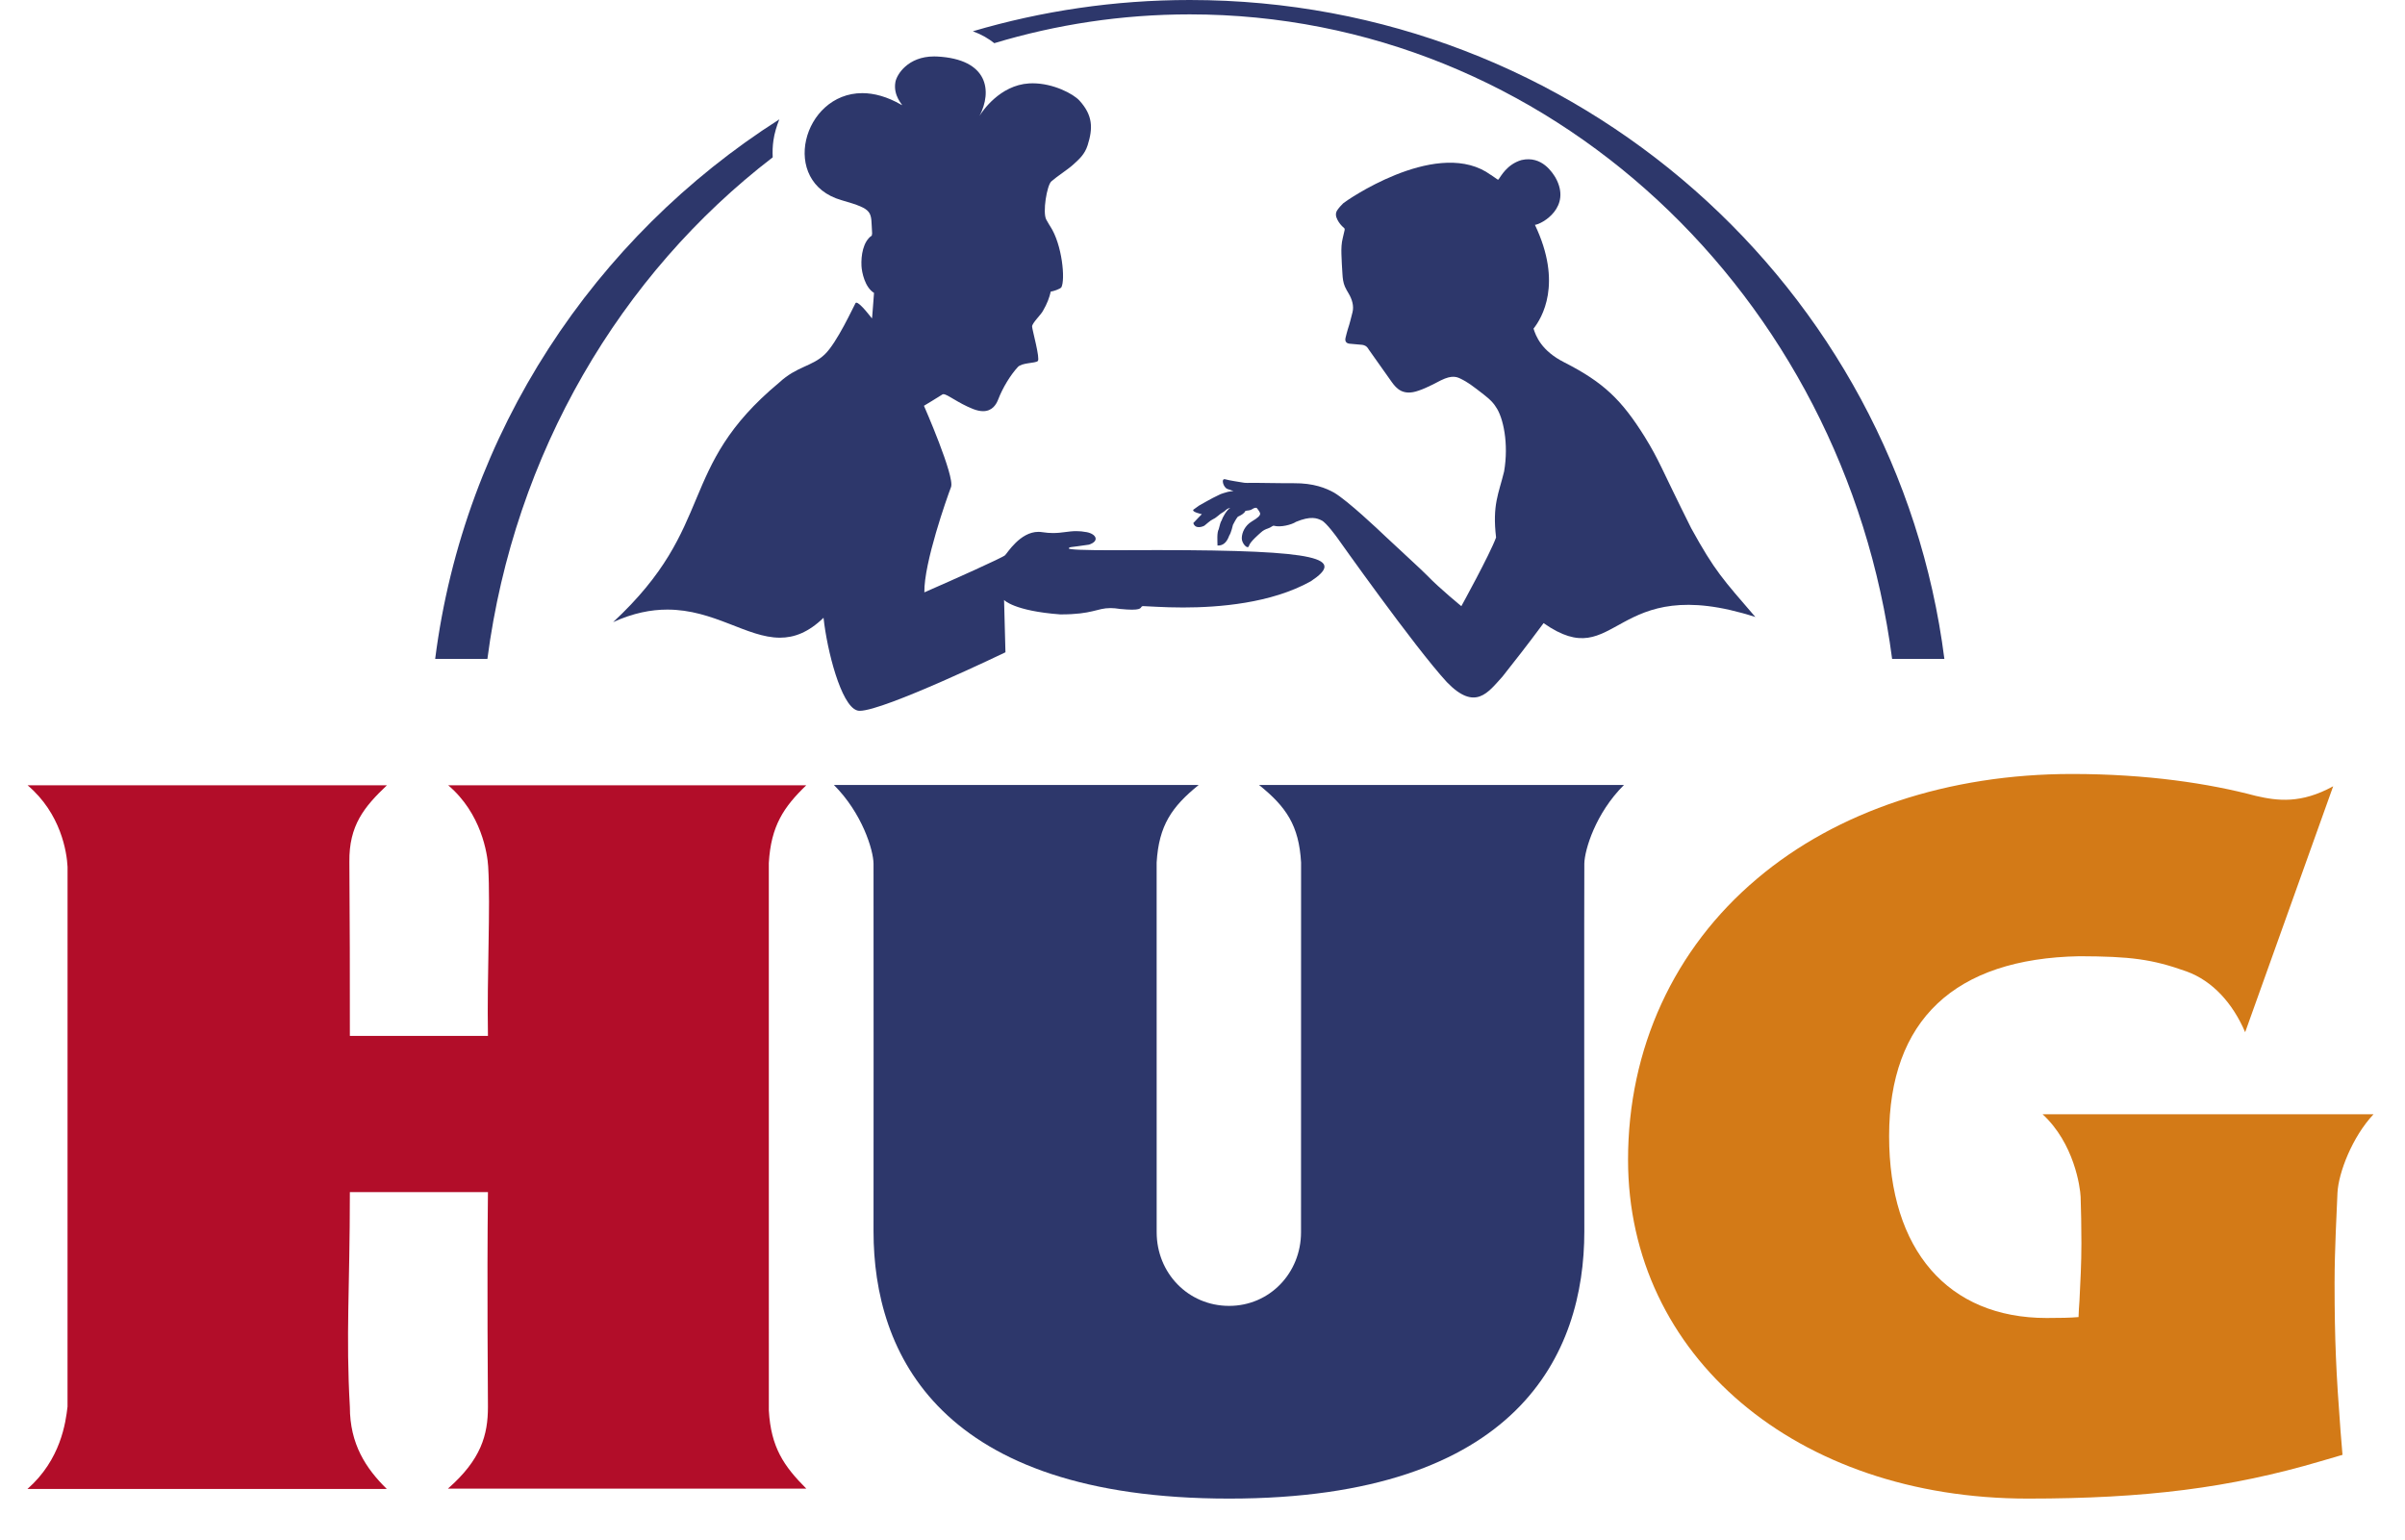 <?xml version="1.0" encoding="UTF-8"?>
<svg width="89px" height="57px" viewBox="0 0 89 57" version="1.1" xmlns="http://www.w3.org/2000/svg" xmlns:xlink="http://www.w3.org/1999/xlink">
    <title>Group 49</title>
    <g id="Symbols" stroke="none" stroke-width="1" fill="none" fill-rule="evenodd">
        <g id="Footer/Subfooter" transform="translate(-1001, -271)">
            <g id="Group-48" transform="translate(120, 185)">
                <g id="Group-47" transform="translate(840, 0)">
                    <g id="Group-36" transform="translate(0, 72)">
                        <g id="Group-49" transform="translate(41.73, 14)">
                            <g id="Group-41" transform="translate(0.27, 0)">
                                <g id="Group-43" transform="translate(15.104, 0)" fill="#2D376B">
                                    <path d="M12.491,5.823 C12.481,5.618 12.487,5.409 12.518,5.195 C12.555,4.932 12.635,4.673 12.735,4.418 C5.888,8.781 1.068,16.002 3.27330755e-13,24.386 L1.933,24.386 C2.927,16.771 6.862,10.146 12.491,5.823" id="Fill-14"></path>
                                    <path d="M27.925,0.532 C41.195,0.532 52.158,10.913 53.916,24.386 L55.85,24.386 C54.097,10.636 42.268,1.2407757e-13 27.925,1.2407757e-13 C25.135,1.2407757e-13 22.442,0.407 19.898,1.157 C20.224,1.276 20.482,1.431 20.691,1.598 C22.988,0.905 25.415,0.532 27.925,0.532" id="Fill-15"></path>
                                    <path d="M15.601,26.288 C15.628,26.301 15.666,26.307 15.714,26.307 C16.61,26.307 21.104,24.141 21.104,24.141 L21.053,22.205 C21.053,22.205 21.411,22.61 23.13,22.739 C23.136,22.739 23.144,22.739 23.151,22.739 C24.337,22.739 24.483,22.505 24.989,22.505 C25.091,22.505 25.207,22.515 25.351,22.538 C25.539,22.556 25.68,22.564 25.786,22.564 C26.231,22.564 26.065,22.432 26.204,22.432 C26.213,22.432 26.224,22.432 26.236,22.434 C26.383,22.435 26.93,22.483 27.675,22.483 C28.992,22.483 30.933,22.333 32.404,21.513 C33.678,20.67 32.809,20.359 26.732,20.359 C26.39,20.359 26.031,20.36 25.655,20.362 C25.457,20.363 25.269,20.364 25.093,20.364 C24.041,20.364 23.412,20.344 23.447,20.292 C23.488,20.232 23.472,20.268 24.197,20.157 C24.593,20.026 24.467,19.766 24.116,19.696 C23.97,19.668 23.845,19.657 23.73,19.657 C23.429,19.657 23.2,19.728 22.864,19.728 C22.746,19.728 22.614,19.719 22.461,19.695 C22.415,19.688 22.369,19.684 22.323,19.684 C21.646,19.684 21.177,20.467 21.088,20.551 C20.993,20.641 19.143,21.47 18.103,21.923 C18.085,20.827 18.943,18.412 19.09,18.026 C19.238,17.639 18.088,15.018 18.088,15.018 C18.088,15.018 18.652,14.679 18.769,14.6 C18.78,14.593 18.793,14.589 18.809,14.589 C18.961,14.589 19.335,14.911 19.9,15.135 C20.047,15.193 20.171,15.217 20.277,15.217 C20.624,15.217 20.768,14.957 20.835,14.785 C20.998,14.358 21.286,13.883 21.56,13.586 C21.713,13.416 22.207,13.45 22.301,13.362 C22.395,13.273 22.094,12.21 22.09,12.084 C22.086,11.958 22.436,11.631 22.496,11.497 C22.643,11.249 22.73,11.013 22.781,10.79 C22.782,10.79 22.782,10.79 22.782,10.79 C22.851,10.79 23.13,10.696 23.173,10.634 C23.324,10.354 23.206,9.057 22.762,8.378 C22.762,8.378 22.687,8.262 22.616,8.131 C22.469,7.866 22.639,6.857 22.802,6.713 C23.019,6.521 23.431,6.262 23.627,6.078 C23.827,5.893 24.037,5.719 24.146,5.374 C24.344,4.746 24.341,4.272 23.844,3.724 C23.618,3.475 22.879,3.083 22.11,3.083 C22.067,3.083 22.023,3.084 21.979,3.087 C20.892,3.152 20.239,4.131 20.147,4.286 C20.143,4.293 20.14,4.299 20.137,4.305 C20.136,4.306 20.135,4.307 20.135,4.307 C20.134,4.307 20.139,4.3 20.147,4.286 C20.612,3.387 20.489,2.188 18.568,2.091 C18.532,2.089 18.495,2.089 18.461,2.089 C17.497,2.089 17.08,2.757 17.031,3.039 C16.941,3.548 17.309,3.89 17.276,3.89 C17.273,3.89 17.265,3.887 17.252,3.879 C16.729,3.576 16.241,3.447 15.806,3.447 C13.603,3.447 12.723,6.747 15.039,7.409 C16.27,7.762 16.114,7.821 16.17,8.64 C16.165,8.666 16.161,8.692 16.157,8.719 C15.833,8.939 15.757,9.462 15.776,9.842 C15.788,10.076 15.901,10.633 16.24,10.84 C16.231,10.95 16.222,11.062 16.215,11.175 C16.175,11.764 16.164,11.786 16.163,11.786 C16.163,11.786 15.727,11.202 15.587,11.202 C15.573,11.202 15.562,11.207 15.555,11.22 C15.474,11.36 14.87,12.685 14.416,13.117 C13.939,13.572 13.391,13.549 12.733,14.157 C8.899,17.345 10.45,19.439 6.585,23.025 C7.329,22.687 7.991,22.561 8.591,22.561 C10.319,22.561 11.537,23.601 12.758,23.601 C13.283,23.601 13.807,23.41 14.372,22.864 C14.504,24.091 15.019,26.086 15.601,26.288" id="Fill-16"></path>
                                    <path d="M30.217,19.301 C29.967,19.453 29.854,19.711 29.85,19.909 C29.837,20.105 30.071,20.355 30.115,20.204 C30.155,20.05 30.484,19.773 30.559,19.705 C30.637,19.629 30.74,19.583 30.813,19.56 C30.933,19.524 30.993,19.445 31.038,19.458 C31.288,19.528 31.705,19.416 31.855,19.314 C32.396,19.089 32.632,19.174 32.802,19.26 C32.977,19.338 33.376,19.893 33.376,19.893 C33.376,19.893 36.239,23.943 37.439,25.246 C38.491,26.334 38.963,25.627 39.496,25.042 C39.928,24.491 40.363,23.948 41.018,23.062 C43.782,24.999 43.529,21.12 48.855,22.835 C47.651,21.435 47.358,21.141 46.479,19.546 C45.326,17.237 45.316,17.07 44.759,16.163 C43.902,14.793 43.236,14.151 41.788,13.413 C40.927,12.979 40.733,12.431 40.646,12.163 C40.953,11.774 41.735,10.498 40.698,8.322 C40.953,8.296 42.076,7.672 41.457,6.57 C41.356,6.41 40.966,5.747 40.198,5.924 C39.657,6.085 39.436,6.532 39.359,6.629 C39.339,6.656 39.328,6.653 39.299,6.632 C38.905,6.352 39.244,6.598 38.887,6.356 C36.914,5.19 33.685,7.445 33.601,7.526 C33.521,7.604 33.444,7.689 33.382,7.782 C33.307,7.894 33.328,8.015 33.388,8.131 C33.448,8.249 33.531,8.351 33.633,8.437 C33.659,8.459 33.662,8.482 33.656,8.512 C33.633,8.608 33.614,8.705 33.589,8.799 C33.537,8.998 33.531,9.201 33.537,9.404 C33.545,9.649 33.558,9.896 33.575,10.141 C33.584,10.299 33.602,10.458 33.665,10.605 C33.704,10.693 33.752,10.777 33.803,10.861 C33.929,11.071 34.007,11.323 33.947,11.557 C33.888,11.783 33.85,11.959 33.774,12.184 C33.749,12.259 33.708,12.43 33.692,12.491 C33.651,12.65 33.734,12.707 33.835,12.72 C34.016,12.742 34.25,12.752 34.306,12.762 C34.386,12.776 34.471,12.797 34.549,12.937 L35.402,14.142 C35.57,14.373 35.814,14.664 36.391,14.458 C36.712,14.354 37.21,14.08 37.21,14.08 C37.653,13.86 37.827,13.954 37.99,14.038 C37.99,14.038 38.202,14.133 38.545,14.402 C38.822,14.618 39.105,14.813 39.251,15.058 C39.529,15.449 39.734,16.427 39.557,17.45 C39.356,18.279 39.118,18.676 39.26,19.892 C39.029,20.522 37.975,22.434 37.975,22.434 C37.975,22.434 37.17,21.778 36.721,21.31 C36.56,21.137 35.442,20.118 35.168,19.855 C34.893,19.592 33.781,18.541 33.268,18.234 C32.967,18.066 32.512,17.878 31.773,17.884 C31.323,17.888 30.216,17.864 30.135,17.871 C30.067,17.875 30.06,17.873 29.996,17.871 C29.967,17.873 29.926,17.865 29.84,17.851 C29.742,17.834 29.409,17.786 29.244,17.74 C29.068,17.685 29.159,18.037 29.319,18.097 C29.412,18.133 29.543,18.171 29.543,18.171 C29.543,18.171 29.396,18.188 29.334,18.204 C29.27,18.229 29.095,18.258 28.958,18.34 C28.737,18.438 28.312,18.691 28.263,18.715 C28.211,18.752 28.13,18.811 28.056,18.865 C27.999,18.953 28.372,19.029 28.372,19.029 C28.372,19.029 28.131,19.274 28.056,19.358 C28.126,19.595 28.401,19.494 28.467,19.454 C28.537,19.404 28.677,19.264 28.788,19.214 C28.92,19.157 29.038,19.016 29.144,18.963 C29.25,18.91 29.282,18.815 29.424,18.801 C29.296,18.86 29.126,19.171 29.103,19.264 C29.067,19.305 29.035,19.434 28.996,19.588 C28.924,19.709 28.95,20.03 28.951,20.19 C29.179,20.202 29.307,20.041 29.385,19.823 C29.457,19.719 29.522,19.427 29.522,19.427 C29.522,19.427 29.635,19.2 29.703,19.124 C29.803,19.077 29.94,19.012 29.983,18.909 C30.07,18.884 30.146,18.907 30.248,18.835 C30.327,18.78 30.4,18.797 30.4,18.797 C30.4,18.797 30.512,18.924 30.53,19.001 C30.535,19.078 30.462,19.156 30.217,19.301" id="Fill-17"></path>
                                </g>
                                <g id="Group-21" transform="translate(0, 28.301)">
                                    <path d="M85.394,19.187 C85.394,17.893 85.474,16.59 85.501,15.844 C85.54,15.096 86.05,13.774 86.836,12.937 L74.588,12.937 C75.756,14.014 75.98,15.629 75.996,15.992 C76.012,16.342 76.025,17.206 76.025,17.714 C76.025,18.463 75.988,19.137 75.953,19.846 C75.939,20.044 75.924,20.241 75.919,20.444 C75.607,20.471 75.246,20.478 74.739,20.478 C71.084,20.478 68.909,17.957 68.909,13.747 C68.909,9.451 71.336,7.175 75.953,7.089 C77.837,7.096 78.631,7.193 79.916,7.652 C80.888,8.005 81.628,8.836 82.085,9.901 L85.342,0.799 C84.149,1.454 83.282,1.34 82.48,1.155 C80.756,0.697 78.462,0.344 75.673,0.344 C71.114,0.344 66.981,1.715 64.025,4.217 C60.945,6.811 59.248,10.508 59.248,14.622 C59.248,21.877 65.471,27.162 74.043,27.162 C78.386,27.162 81.526,26.768 84.88,25.779 L85.687,25.543 L85.614,24.653 C85.453,22.532 85.394,21.298 85.394,19.187" id="Fill-18" fill="#D37A17" fill-rule="nonzero"></path>
                                    <path d="M47.148,3.619 L47.146,17.305 C47.146,18.812 45.986,20.03 44.486,20.03 C42.967,20.03 41.804,18.812 41.804,17.305 L41.803,3.619 C41.886,2.248 42.362,1.558 43.36,0.75 L29.859,0.75 C30.906,1.797 31.319,3.155 31.326,3.661 C31.333,4.165 31.326,17.275 31.326,17.275 C31.326,21.784 33.752,27.162 44.486,27.162 C55.206,27.162 57.63,21.784 57.63,17.275 C57.63,17.275 57.62,4.165 57.63,3.661 C57.64,3.155 58.043,1.797 59.098,0.75 L45.591,0.75 C46.596,1.558 47.07,2.248 47.148,3.619" id="Fill-22" fill="#2D376B"></path>
                                    <path d="M27.451,3.639 C27.53,2.265 28.002,1.567 28.837,0.762 L15.585,0.762 C16.817,1.804 17.038,3.3 17.066,3.77 C17.156,5.29 17.017,7.779 17.057,10.039 L11.947,10.039 C11.947,7.671 11.947,5.947 11.929,3.601 C11.911,2.248 12.477,1.561 13.319,0.762 L0.02,0.762 C1.257,1.809 1.474,3.24 1.5,3.783 L1.499,23.76 C1.432,24.337 1.253,25.72 0.015,26.806 L13.314,26.806 C12.54,26.046 11.947,25.145 11.947,23.768 C11.795,21.092 11.947,19.418 11.947,15.82 L17.057,15.82 C17.018,19.336 17.057,23.236 17.057,23.768 C17.057,24.803 16.805,25.719 15.576,26.793 L28.838,26.793 C28.002,25.957 27.531,25.261 27.452,23.907 L27.451,3.639" id="Fill-20" fill="#B20D29" fill-rule="nonzero"></path>
                                </g>
                            </g>
                        </g>
                    </g>
                </g>
            </g>
        </g>
    </g>
</svg>